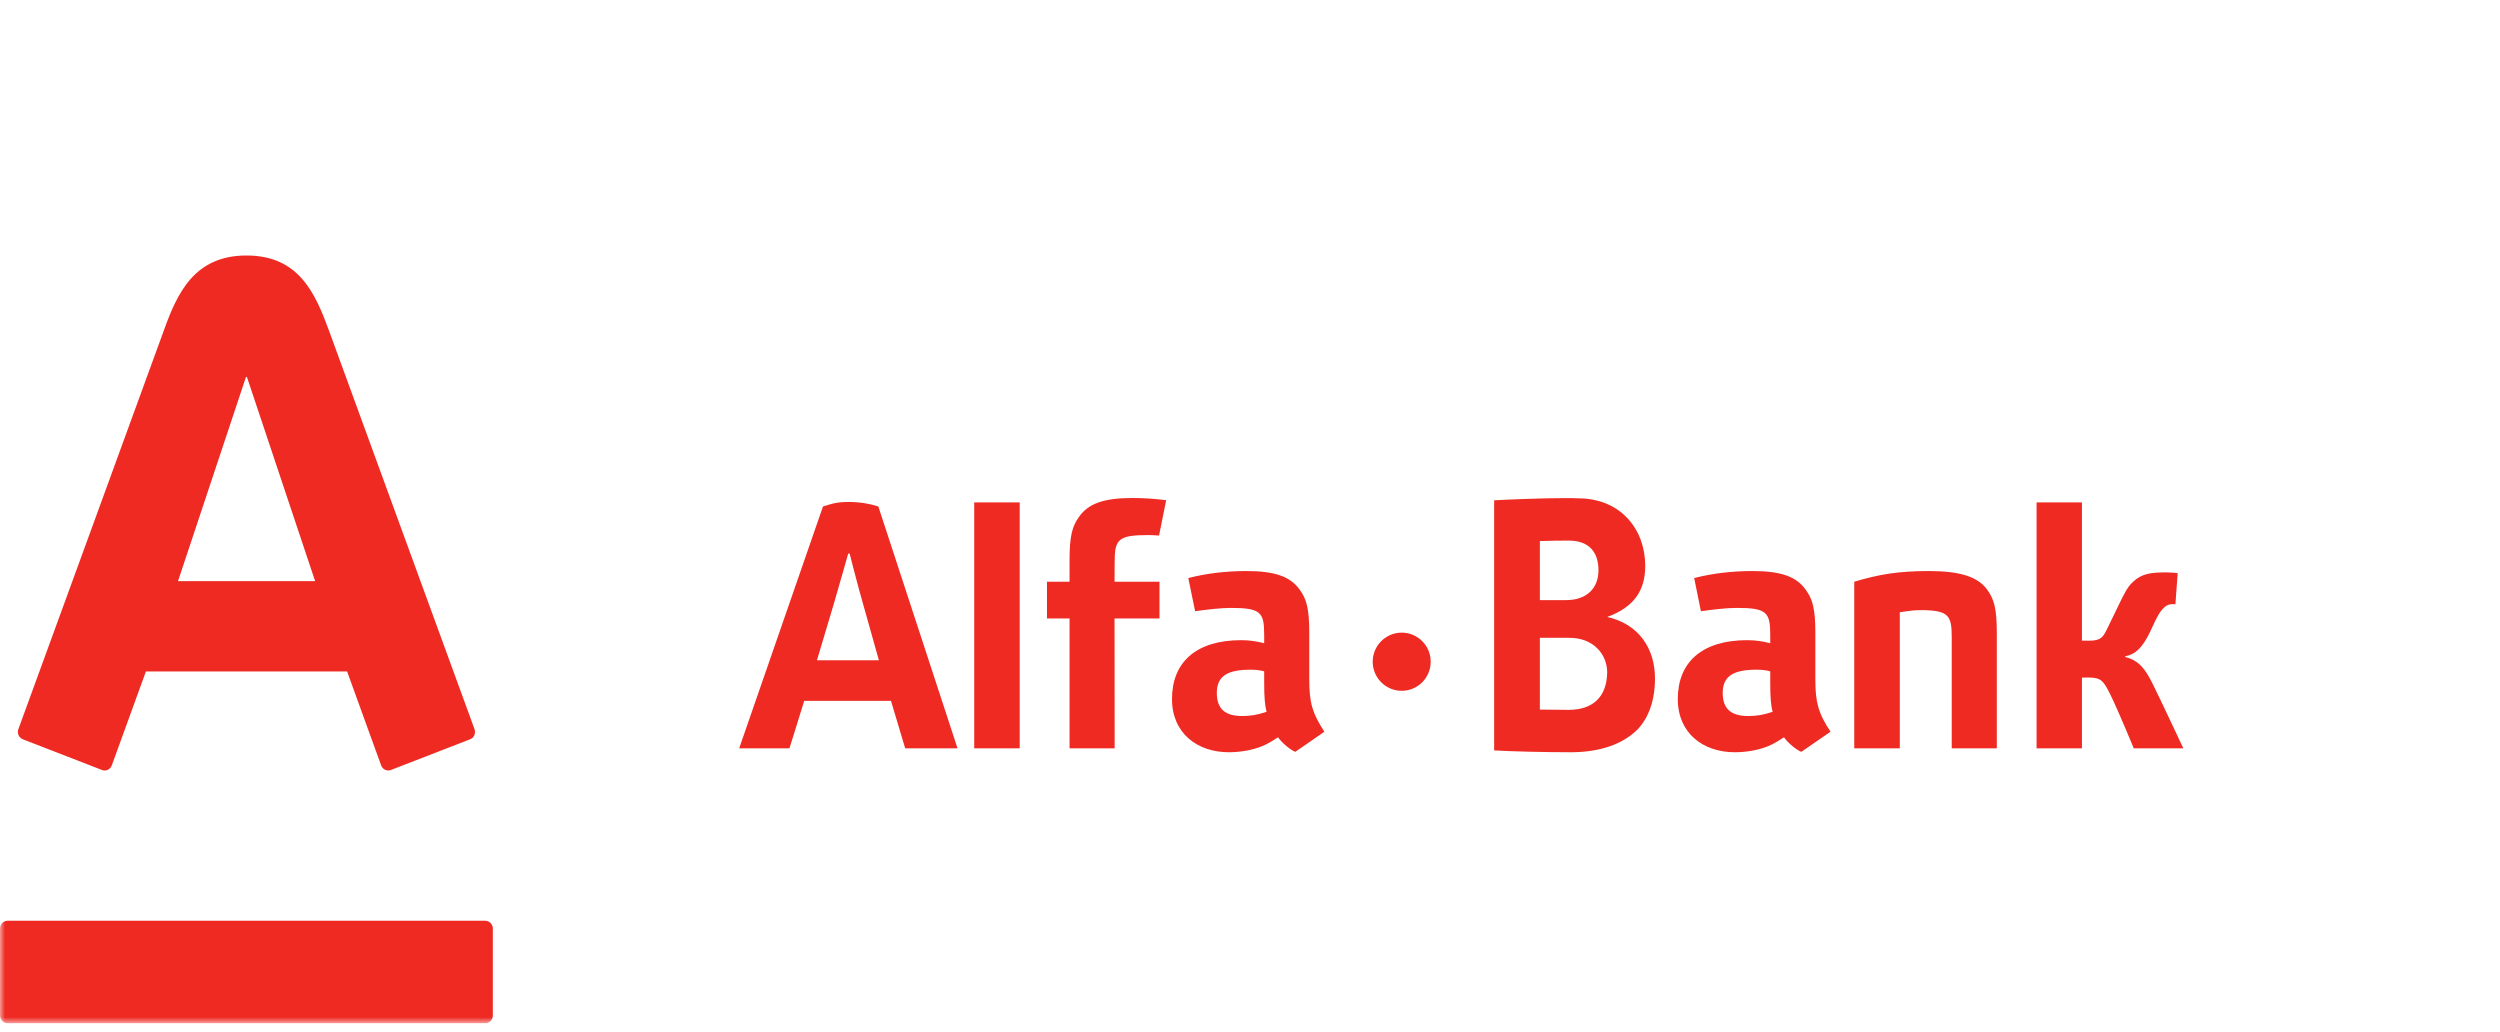 <?xml version="1.0" encoding="UTF-8"?> <svg xmlns="http://www.w3.org/2000/svg" width="247" height="102" viewBox="0 0 247 102" fill="none"><mask id="mask0_465_9" style="mask-type:luminance" maskUnits="userSpaceOnUse" x="0" y="0" width="247" height="102"><path d="M0 101.093H246.958V1.78668e-05H0V101.093Z" fill="white"></path></mask><g mask="url(#mask0_465_9)"><path d="M24.352 25.243C29.514 25.243 31.136 28.945 32.496 32.642C33.068 34.212 46.481 70.944 46.885 72.047C46.992 72.354 46.919 72.859 46.447 73.042C45.971 73.222 39.001 75.932 38.615 76.077C38.23 76.225 37.797 76.01 37.658 75.624C37.513 75.244 34.62 67.236 34.295 66.343H14.415C14.101 67.236 11.174 75.262 11.043 75.624C10.909 75.993 10.495 76.242 10.083 76.077C9.671 75.914 2.675 73.204 2.257 73.042C1.857 72.885 1.674 72.43 1.813 72.047C2.307 70.671 15.517 34.528 16.19 32.642C17.502 29.001 19.179 25.243 24.352 25.243ZM0.751 90.97C0.334 90.97 0 91.318 0 91.742V100.327C0 100.751 0.334 101.093 0.751 101.093H47.932C48.359 101.093 48.692 100.751 48.692 100.327V91.742C48.692 91.318 48.359 90.97 47.932 90.97H0.751ZM24.305 37.238L17.586 57.418H31.136L24.393 37.238H24.305ZM125.14 70.326C124.151 70.66 123.498 70.741 122.72 70.741C121.113 70.741 120.222 70.106 120.222 68.458C120.222 66.74 121.354 66.165 123.576 66.165C124.119 66.165 124.653 66.244 124.902 66.331V67.561C124.902 68.887 124.975 69.757 125.14 70.326ZM130.853 72.293C129.666 70.492 129.356 69.43 129.356 67.158V62.544C129.356 60.061 129.066 59.164 128.41 58.259C127.496 56.977 125.973 56.419 123.173 56.419C121.191 56.419 119.267 56.634 117.405 57.11L118.078 60.389C119.337 60.212 120.657 60.061 121.589 60.061C124.563 60.061 124.902 60.49 124.902 62.721V63.554C124.241 63.377 123.498 63.249 122.636 63.249C118.159 63.249 115.794 65.44 115.794 69.067C115.794 72.467 118.322 74.322 121.4 74.322C122.549 74.322 123.75 74.11 124.702 73.721C125.276 73.471 125.526 73.323 126.269 72.842C126.716 73.492 127.612 74.156 127.978 74.281L130.853 72.293ZM175.138 70.326C174.143 70.66 173.502 70.741 172.718 70.741C171.105 70.741 170.203 70.106 170.203 68.458C170.203 66.74 171.349 66.165 173.577 66.165C174.12 66.165 174.656 66.244 174.9 66.331V67.561C174.9 68.887 174.97 69.757 175.138 70.326ZM180.857 72.293C179.661 70.492 179.357 69.43 179.357 67.158V62.544C179.357 60.061 179.061 59.164 178.399 58.259C177.497 56.977 175.971 56.419 173.162 56.419C171.183 56.419 169.248 56.634 167.385 57.11L168.05 60.389C169.312 60.212 170.635 60.061 171.592 60.061C174.549 60.061 174.9 60.49 174.9 62.721V63.554C174.239 63.377 173.502 63.249 172.622 63.249C168.14 63.249 165.766 65.44 165.766 69.067C165.766 72.467 168.299 74.322 171.392 74.322C172.556 74.322 173.745 74.11 174.688 73.721C175.271 73.471 175.512 73.323 176.255 72.842C176.708 73.492 177.604 74.156 177.973 74.281L180.857 72.293ZM215.715 73.936C215.715 73.936 213.26 68.704 212.66 67.515C211.984 66.174 211.357 65.249 209.976 64.915V64.84C210.901 64.662 211.638 64.103 212.445 62.391C213.208 60.722 213.434 60.362 213.884 59.965C214.325 59.57 214.929 59.713 214.929 59.713L215.155 56.628C214.514 56.541 213.803 56.538 213.069 56.579C211.85 56.652 211.221 57.003 210.62 57.606C210.15 58.068 209.831 58.758 209.436 59.55C209.018 60.415 208.688 61.111 208.252 61.99C207.82 62.893 207.617 63.299 206.453 63.299H205.696V49.636H201.213V73.936H205.696V66.949L206.308 66.937C207.594 66.937 207.82 67.259 208.499 68.614C209.294 70.23 210.817 73.936 210.817 73.936H215.715ZM89.432 73.936H94.605L86.78 50.042C85.956 49.766 84.937 49.595 83.849 49.595C82.663 49.595 82.239 49.752 81.311 50.042L73.03 73.936H77.994C77.994 73.936 78.664 71.841 79.454 69.244H88.03C88.796 71.838 89.432 73.936 89.432 73.936ZM80.713 65.237C80.713 65.237 82.146 60.441 82.37 59.695C82.938 57.763 83.803 54.693 83.803 54.693H83.945C83.945 54.693 84.746 57.873 85.268 59.66C85.465 60.371 86.835 65.237 86.835 65.237H80.713ZM138.49 62.504C136.908 62.504 135.623 63.795 135.623 65.376C135.623 66.969 136.908 68.252 138.49 68.252C140.074 68.252 141.353 66.969 141.353 65.376C141.353 63.795 140.074 62.504 138.49 62.504ZM100.747 49.636H96.253V73.933H100.747V49.636ZM190.04 60.281C192.524 60.334 192.831 60.847 192.831 62.93V73.936H197.285V62.544C197.285 60.061 196.995 59.164 196.333 58.259C195.419 56.977 193.623 56.419 190.585 56.419C187.579 56.419 185.665 56.739 183.201 57.473V73.936H187.701V60.49C188.882 60.319 189.091 60.281 190.04 60.281ZM111.863 49.203C109.054 49.203 107.525 49.761 106.626 51.04C105.964 51.948 105.671 52.865 105.671 55.355V57.473H103.44V61.105H105.671V73.936H110.128L110.116 61.105H114.558V57.473H110.116L110.128 55.526C110.128 53.297 110.467 52.865 113.444 52.865C113.766 52.865 114.129 52.883 114.515 52.912L115.217 49.421C114.117 49.276 112.992 49.203 111.863 49.203ZM147.621 49.43C149.15 49.34 152.568 49.212 154.712 49.212C155.103 49.212 155.51 49.215 155.916 49.235C160.132 49.235 162.549 52.305 162.549 55.909C162.549 58.361 161.426 59.988 158.794 60.957C161.89 61.642 163.512 64.059 163.512 67.016C163.512 69.186 162.9 70.909 161.777 72.084C160.32 73.518 158.115 74.322 155.179 74.322C152.568 74.322 149.289 74.24 147.621 74.142V49.43ZM154.712 53.411C153.969 53.411 153.049 53.425 152.138 53.457V59.292H154.715C155.736 59.292 156.557 59.008 157.117 58.459C157.651 57.943 157.929 57.212 157.929 56.344C157.929 54.478 156.92 53.422 155.042 53.411H154.712ZM154.805 70.132H154.999C157.34 70.132 158.774 68.887 158.791 66.38C158.768 65.481 158.423 64.651 157.805 64.05C157.129 63.371 156.171 63.017 155.048 63.017H152.138V70.106C152.959 70.123 153.864 70.126 154.805 70.132Z" fill="#EE2A23"></path></g></svg> 
